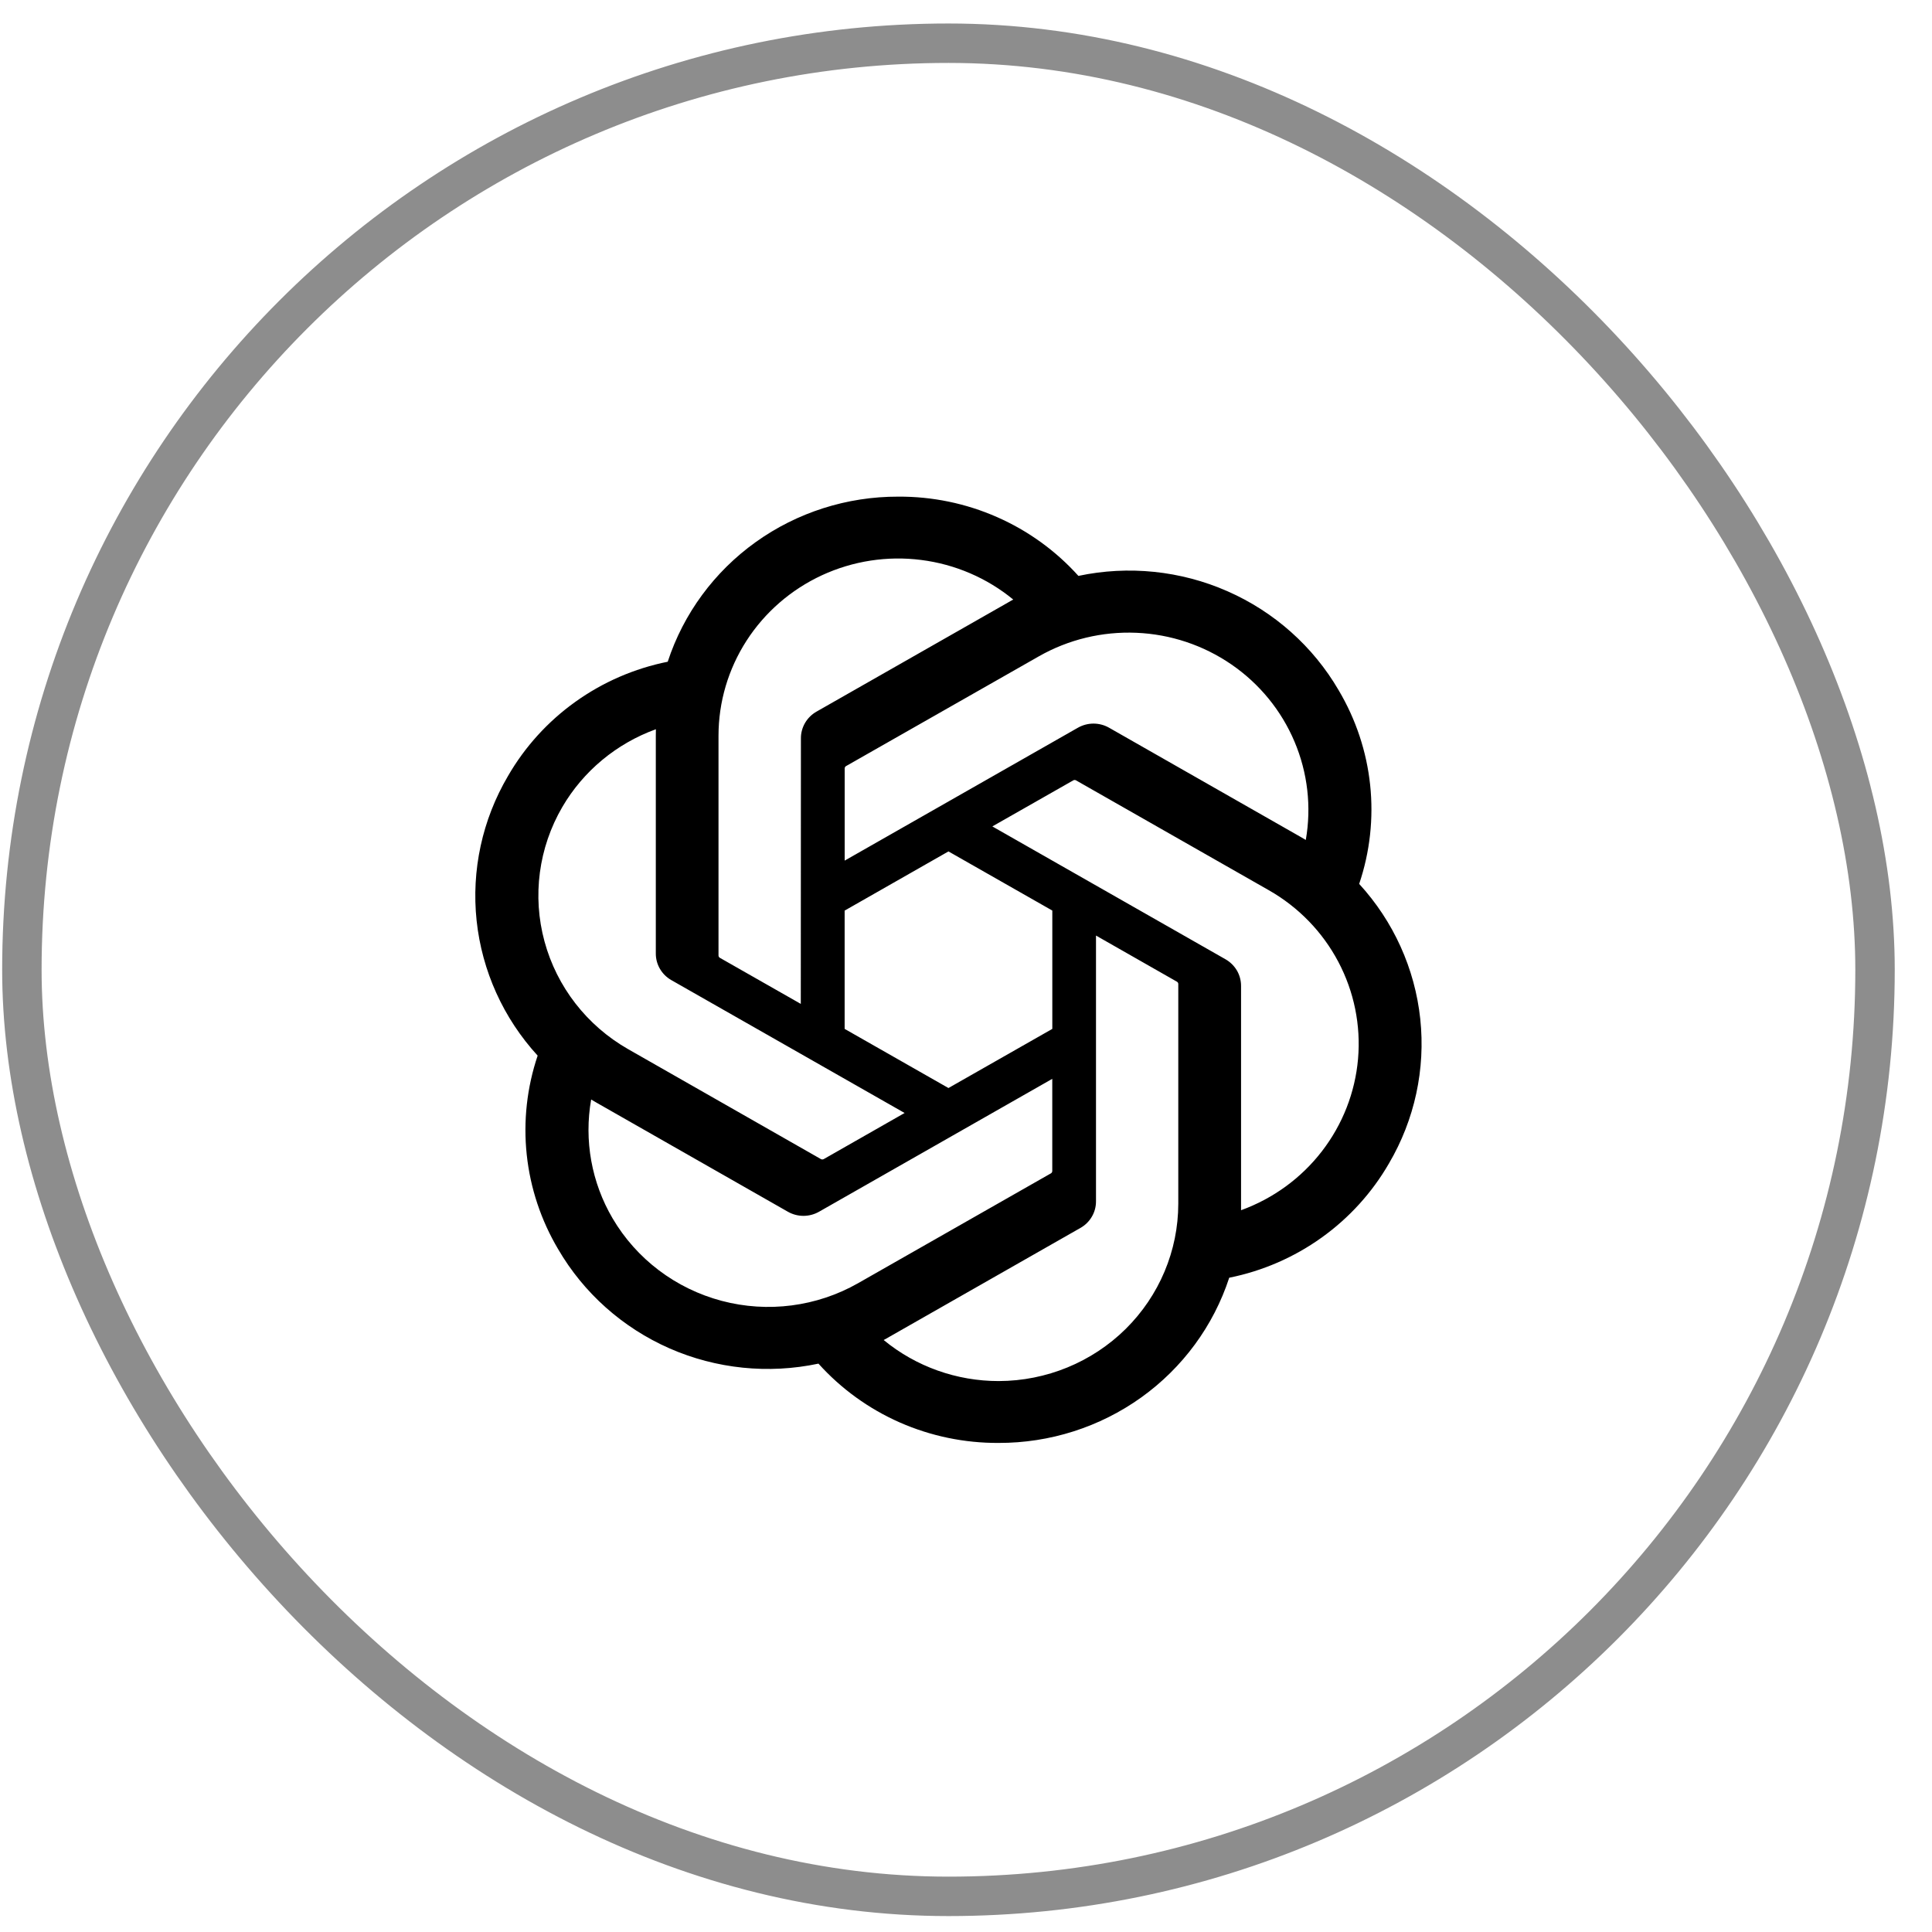 <svg width="49" height="49" viewBox="0 0 49 49" fill="none" xmlns="http://www.w3.org/2000/svg">
<rect x="0.555" y="1.096" width="47" height="47" rx="23.5" stroke="#8D8D8D"/>
<path d="M34.472 22.418C34.745 21.61 34.84 20.754 34.75 19.907C34.66 19.06 34.388 18.242 33.952 17.507C33.305 16.396 32.317 15.516 31.131 14.995C29.945 14.473 28.621 14.337 27.351 14.606C26.778 13.969 26.074 13.46 25.286 13.114C24.498 12.767 23.644 12.591 22.781 12.596C21.483 12.593 20.217 12.996 19.166 13.749C18.116 14.501 17.334 15.564 16.935 16.783C16.089 16.953 15.29 17.3 14.591 17.801C13.892 18.301 13.31 18.943 12.883 19.683C12.231 20.791 11.953 22.075 12.088 23.349C12.224 24.624 12.766 25.823 13.636 26.773C13.364 27.581 13.269 28.437 13.359 29.284C13.449 30.131 13.721 30.949 14.157 31.684C14.804 32.795 15.792 33.675 16.978 34.197C18.165 34.718 19.488 34.854 20.758 34.585C21.331 35.222 22.035 35.731 22.823 36.078C23.611 36.424 24.465 36.601 25.328 36.596C26.627 36.599 27.893 36.195 28.945 35.442C29.996 34.689 30.777 33.626 31.176 32.406C32.022 32.236 32.821 31.889 33.52 31.388C34.219 30.888 34.801 30.246 35.228 29.506C35.879 28.398 36.157 27.114 36.021 25.841C35.885 24.567 35.343 23.368 34.472 22.418ZM25.33 35.027C24.264 35.028 23.231 34.66 22.412 33.986C22.449 33.966 22.514 33.931 22.556 33.905L27.399 31.145C27.521 31.077 27.622 30.978 27.692 30.858C27.762 30.739 27.798 30.603 27.797 30.465V23.728L29.844 24.895C29.855 24.9 29.864 24.908 29.871 24.917C29.878 24.927 29.883 24.938 29.884 24.95V30.529C29.883 31.721 29.402 32.863 28.549 33.706C27.695 34.549 26.538 35.024 25.33 35.027ZM15.536 30.899C15.002 29.989 14.81 28.922 14.993 27.886C15.029 27.907 15.091 27.945 15.136 27.97L19.98 30.731C20.1 30.8 20.238 30.837 20.377 30.837C20.517 30.837 20.654 30.8 20.775 30.731L26.688 27.362V29.694C26.689 29.706 26.686 29.718 26.681 29.729C26.676 29.74 26.669 29.749 26.659 29.756L21.763 32.545C20.716 33.141 19.472 33.302 18.305 32.993C17.137 32.684 16.142 31.931 15.536 30.899ZM14.262 20.467C14.794 19.556 15.634 18.858 16.635 18.495C16.635 18.537 16.633 18.609 16.633 18.66V24.18C16.632 24.318 16.668 24.454 16.738 24.573C16.808 24.693 16.909 24.792 17.03 24.86L22.943 28.228L20.896 29.395C20.886 29.401 20.874 29.405 20.862 29.406C20.85 29.407 20.838 29.405 20.827 29.401L15.931 26.609C14.885 26.012 14.123 25.03 13.81 23.878C13.497 22.727 13.66 21.5 14.262 20.467ZM31.081 24.329L25.168 20.96L27.215 19.795C27.225 19.788 27.237 19.784 27.249 19.783C27.261 19.782 27.273 19.784 27.284 19.788L32.18 22.578C32.931 23.005 33.542 23.635 33.942 24.392C34.343 25.15 34.517 26.005 34.443 26.857C34.369 27.708 34.05 28.522 33.525 29.201C33 29.881 32.289 30.399 31.476 30.694C31.476 30.652 31.476 30.58 31.476 30.529V25.009C31.477 24.871 31.441 24.735 31.372 24.616C31.302 24.497 31.202 24.398 31.081 24.329ZM33.118 21.303C33.082 21.282 33.02 21.244 32.974 21.219L28.131 18.458C28.011 18.389 27.873 18.352 27.734 18.352C27.594 18.352 27.457 18.389 27.336 18.458L21.423 21.827V19.495C21.422 19.483 21.425 19.471 21.43 19.46C21.435 19.449 21.442 19.44 21.452 19.433L26.348 16.646C27.098 16.219 27.956 16.012 28.821 16.049C29.686 16.085 30.522 16.364 31.233 16.853C31.943 17.341 32.497 18.019 32.831 18.808C33.165 19.596 33.265 20.461 33.118 21.303ZM20.31 25.461L18.262 24.295C18.252 24.289 18.242 24.282 18.235 24.272C18.229 24.262 18.224 24.251 18.223 24.239V18.66C18.223 17.805 18.47 16.969 18.935 16.248C19.4 15.527 20.064 14.952 20.848 14.589C21.633 14.227 22.505 14.092 23.364 14.202C24.223 14.311 25.033 14.659 25.698 15.206C25.661 15.226 25.597 15.261 25.555 15.287L20.711 18.047C20.59 18.115 20.489 18.214 20.419 18.333C20.349 18.453 20.312 18.588 20.313 18.726L20.31 25.461ZM21.422 23.095L24.055 21.594L26.689 23.094V26.095L24.055 27.595L21.422 26.095V23.095Z" fill="black"/>
</svg>
